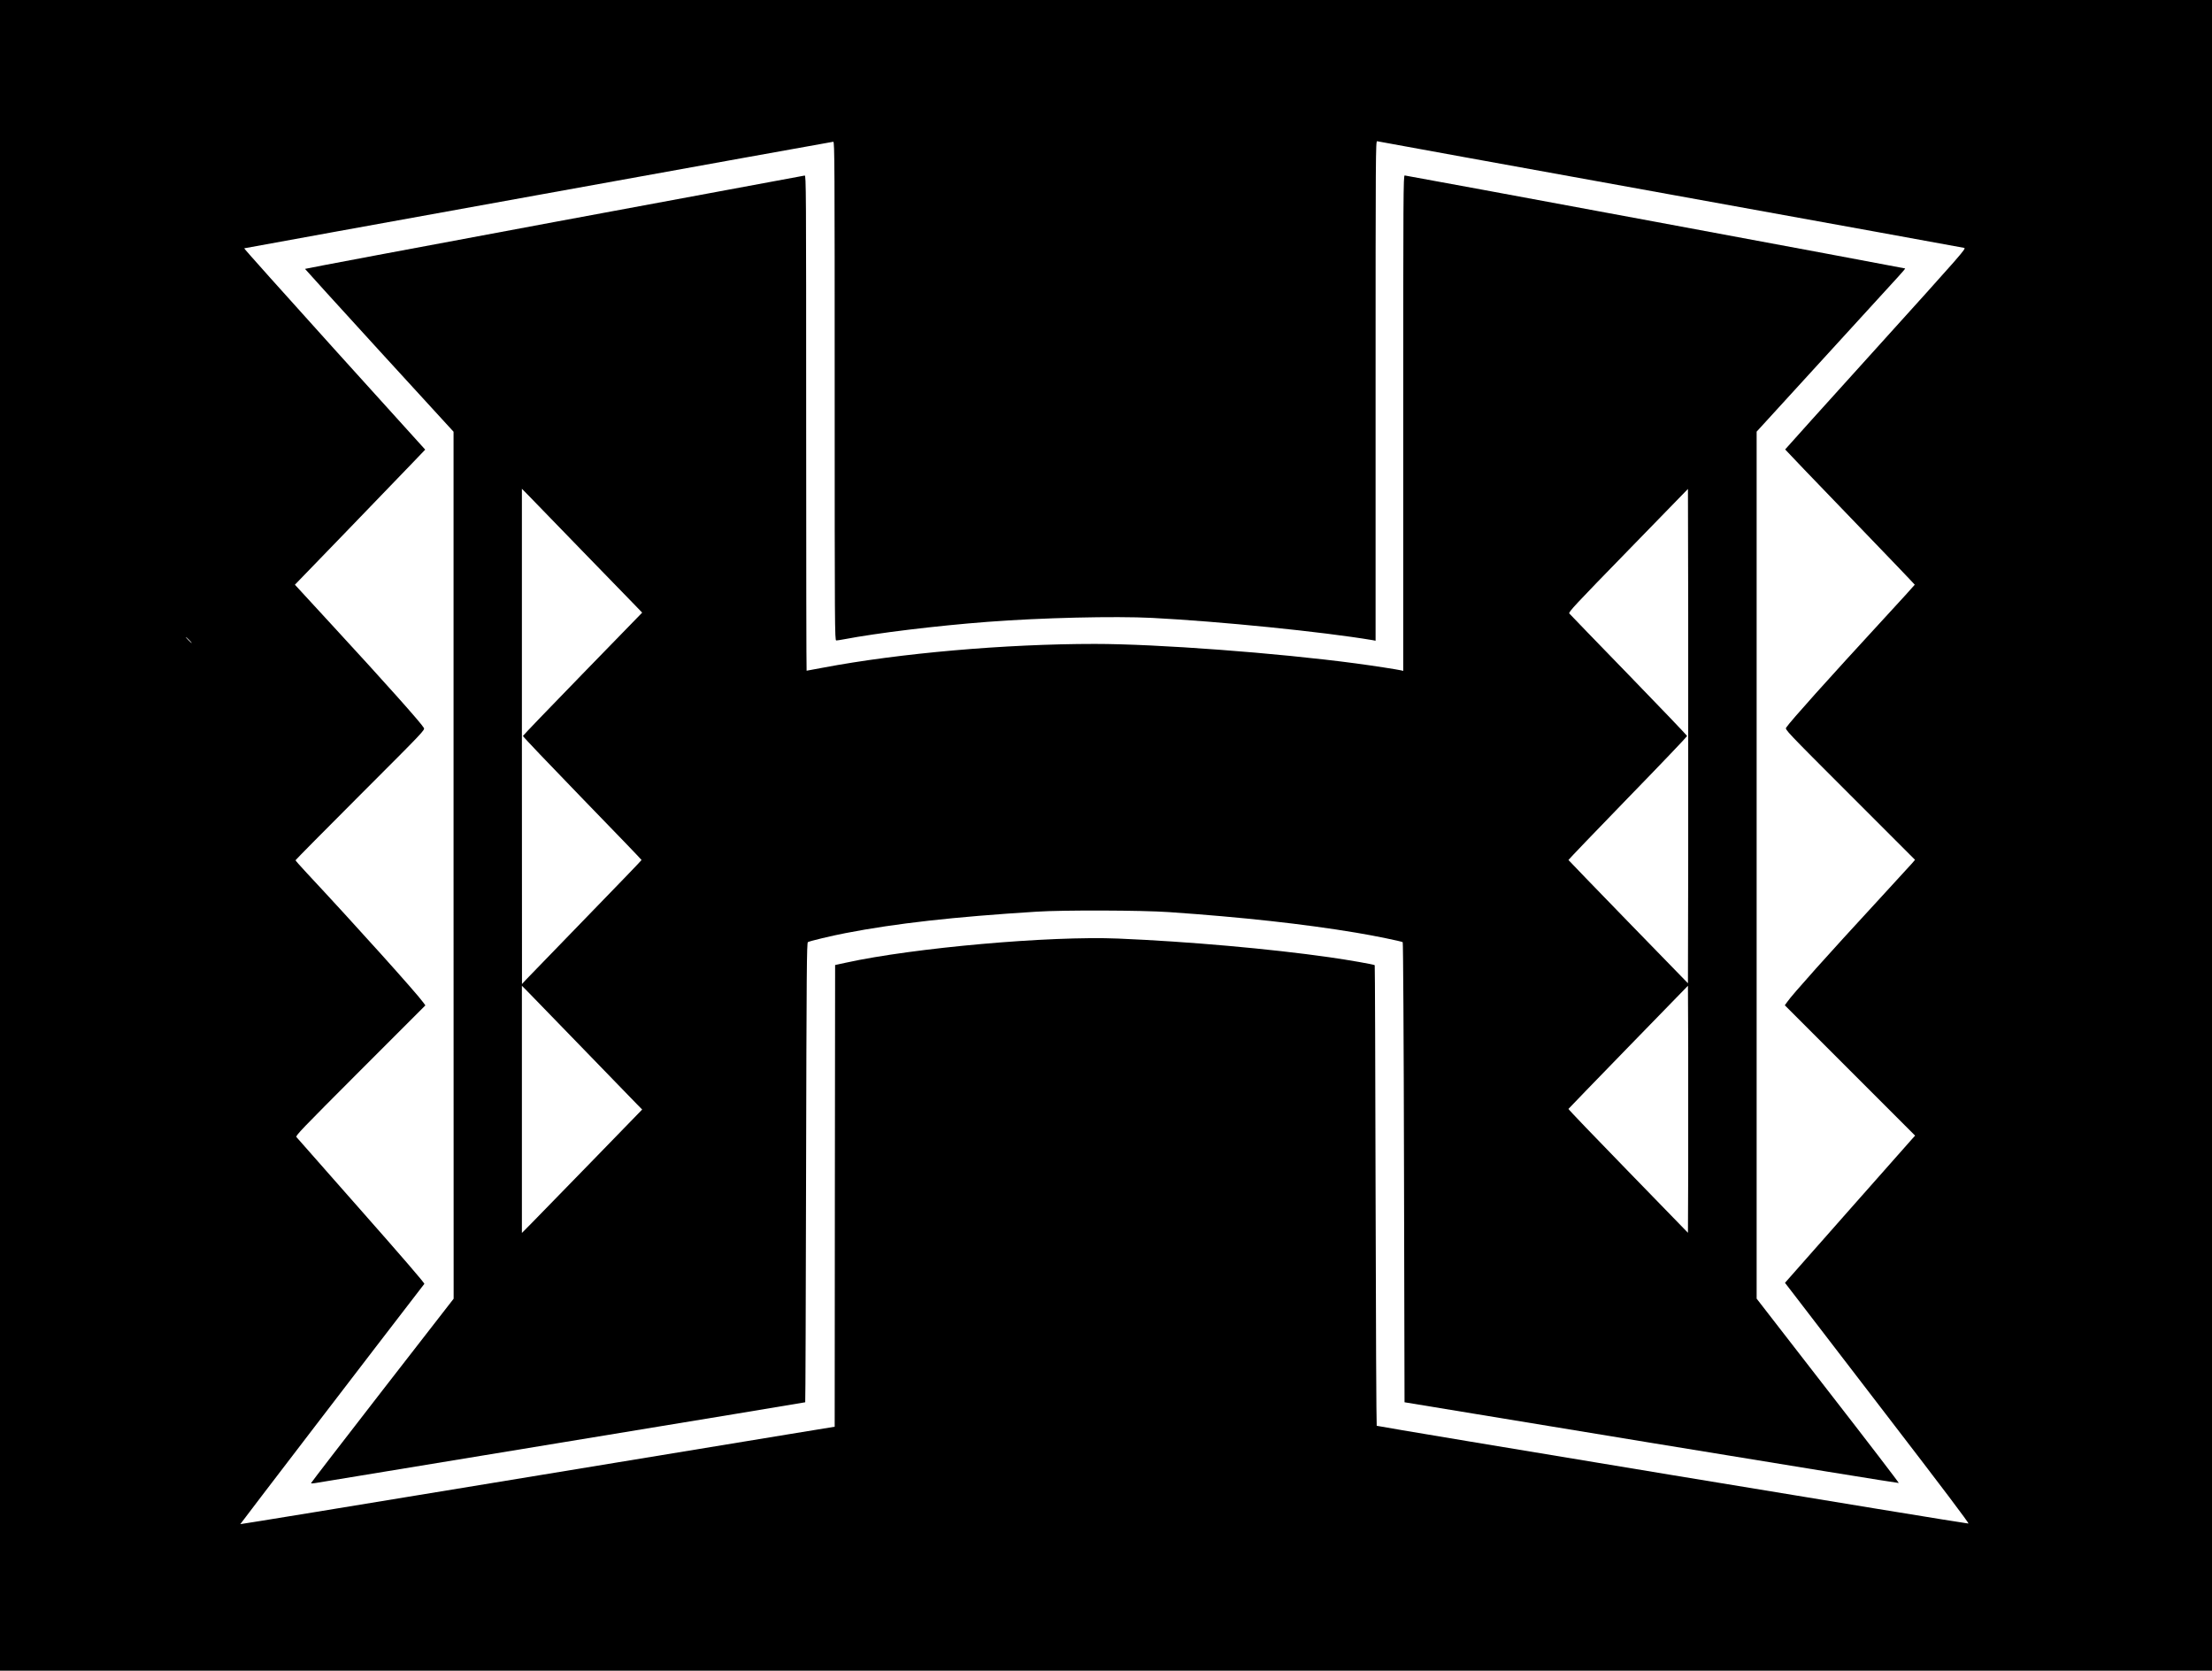 <?xml version="1.0" standalone="no"?>
<!DOCTYPE svg PUBLIC "-//W3C//DTD SVG 20010904//EN"
 "http://www.w3.org/TR/2001/REC-SVG-20010904/DTD/svg10.dtd">
<svg version="1.0" xmlns="http://www.w3.org/2000/svg"
 width="2560pt" height="1933pt" viewBox="0 0 2560 1933"
 preserveAspectRatio="xMidYMid meet">
<g transform="translate(0,1933) scale(0.1,-0.1)"
fill="#000000" stroke="none">
<path d="M0 9665 l0 -9665 12800 0 12800 0 0 9665 0 9665 -12800 0 -12800 0 0
-9665z m19330 7415 c1856 -336 3387 -614 3402 -618 26 -7 -20 -59 -1022 -1167
-577 -638 -1050 -1162 -1050 -1165 0 -3 338 -355 750 -782 413 -428 750 -780
750 -783 0 -3 -165 -184 -367 -403 -624 -677 -1072 -1176 -1121 -1250 -15 -23
-6 -33 738 -777 l753 -753 -34 -40 c-19 -21 -187 -205 -374 -408 -600 -650
-1012 -1110 -1071 -1196 l-28 -39 754 -754 754 -754 -30 -33 c-17 -18 -356
-401 -753 -851 l-723 -819 101 -131 c55 -73 536 -699 1069 -1392 659 -857 964
-1261 953 -1262 -23 -4 -6839 1122 -6848 1131 -4 4 -10 1204 -13 2666 -3 1462
-7 2660 -10 2663 -11 9 -295 59 -525 92 -688 98 -1635 182 -2444 216 -789 33
-2369 -107 -3151 -279 l-125 -27 -3 -2671 -2 -2671 -533 -87 c-292 -48 -1839
-303 -3437 -565 -1598 -263 -2907 -477 -2909 -475 -2 2 1589 2079 2130 2780 6
7 -260 315 -729 846 -405 459 -743 842 -751 852 -13 16 51 82 739 771 l753
753 -24 33 c-73 104 -795 906 -1351 1501 -70 75 -128 141 -128 145 0 4 337
345 749 757 744 744 750 750 736 775 -29 53 -446 521 -1041 1166 -197 214
-380 412 -405 440 l-46 50 624 645 c343 355 683 707 754 782 l130 136 -1052
1163 c-578 640 -1047 1164 -1043 1166 21 6 6804 1233 6818 1233 15 0 16 -261
16 -2885 0 -2741 1 -2885 18 -2885 9 0 51 6 92 14 377 72 1066 156 1655 201
624 48 1476 68 1910 46 780 -40 1970 -160 2548 -257 l37 -7 0 2892 c0 2750 1
2892 18 2887 9 -3 1536 -280 3392 -616z m-17140 -5155 c19 -19 32 -35 29 -35
-3 0 -20 16 -39 35 -19 19 -32 35 -29 35 3 0 20 -16 39 -35z"/>
<path d="M6413 16761 c-1586 -295 -2883 -539 -2883 -542 0 -3 387 -428 859
-945 l860 -939 0 -5016 1 -5015 -825 -1062 c-454 -585 -825 -1067 -825 -1071
0 -5 21 -5 47 0 27 4 1313 216 2858 470 1546 254 2812 463 2814 465 3 2 7
1199 10 2659 5 2346 8 2657 21 2665 20 12 273 73 435 104 584 113 1251 188
2210 248 312 20 1220 17 1535 -5 842 -58 1560 -137 2165 -238 195 -32 529
-100 539 -110 5 -5 12 -1093 15 -2665 l6 -2658 2857 -470 c1572 -258 2860
-467 2863 -464 3 3 -365 484 -820 1069 l-825 1064 0 5015 0 5016 776 849 c427
468 815 892 862 943 47 51 83 94 81 96 -5 5 -5771 1076 -5792 1076 -16 0 -17
-203 -17 -2866 l0 -2866 -24 6 c-42 10 -326 54 -521 80 -913 122 -2306 226
-3025 226 -1033 0 -2259 -107 -3146 -275 -101 -19 -186 -35 -189 -35 -3 0 -5
1289 -5 2865 0 2722 -1 2865 -17 2864 -10 -1 -1315 -243 -2900 -538z m317
-3796 c299 -308 579 -597 623 -641 l79 -82 -688 -707 c-379 -389 -690 -713
-692 -720 -2 -6 307 -330 685 -720 378 -389 688 -711 688 -715 0 -4 -290 -305
-644 -669 -354 -364 -665 -685 -692 -714 l-48 -52 -1 2865 0 2865 74 -75 c40
-41 318 -327 616 -635z m12808 -3583 l-3 -1428 -690 709 c-379 390 -691 713
-693 717 -1 3 307 325 685 714 379 389 688 714 688 720 0 7 -304 325 -675 707
-371 382 -681 702 -688 711 -12 15 63 96 680 729 l693 712 3 -1431 c1 -788 1
-2075 0 -2860z m0 -3598 l-3 -717 -693 713 c-381 391 -692 715 -690 720 2 4
314 326 693 716 l690 709 3 -712 c1 -392 1 -1035 0 -1429z m-12783 1406 c302
-311 577 -595 612 -631 l65 -66 -587 -604 c-323 -332 -636 -653 -696 -714
l-109 -110 0 1430 0 1430 84 -85 c46 -47 330 -339 631 -650z"/>
</g>
</svg>
